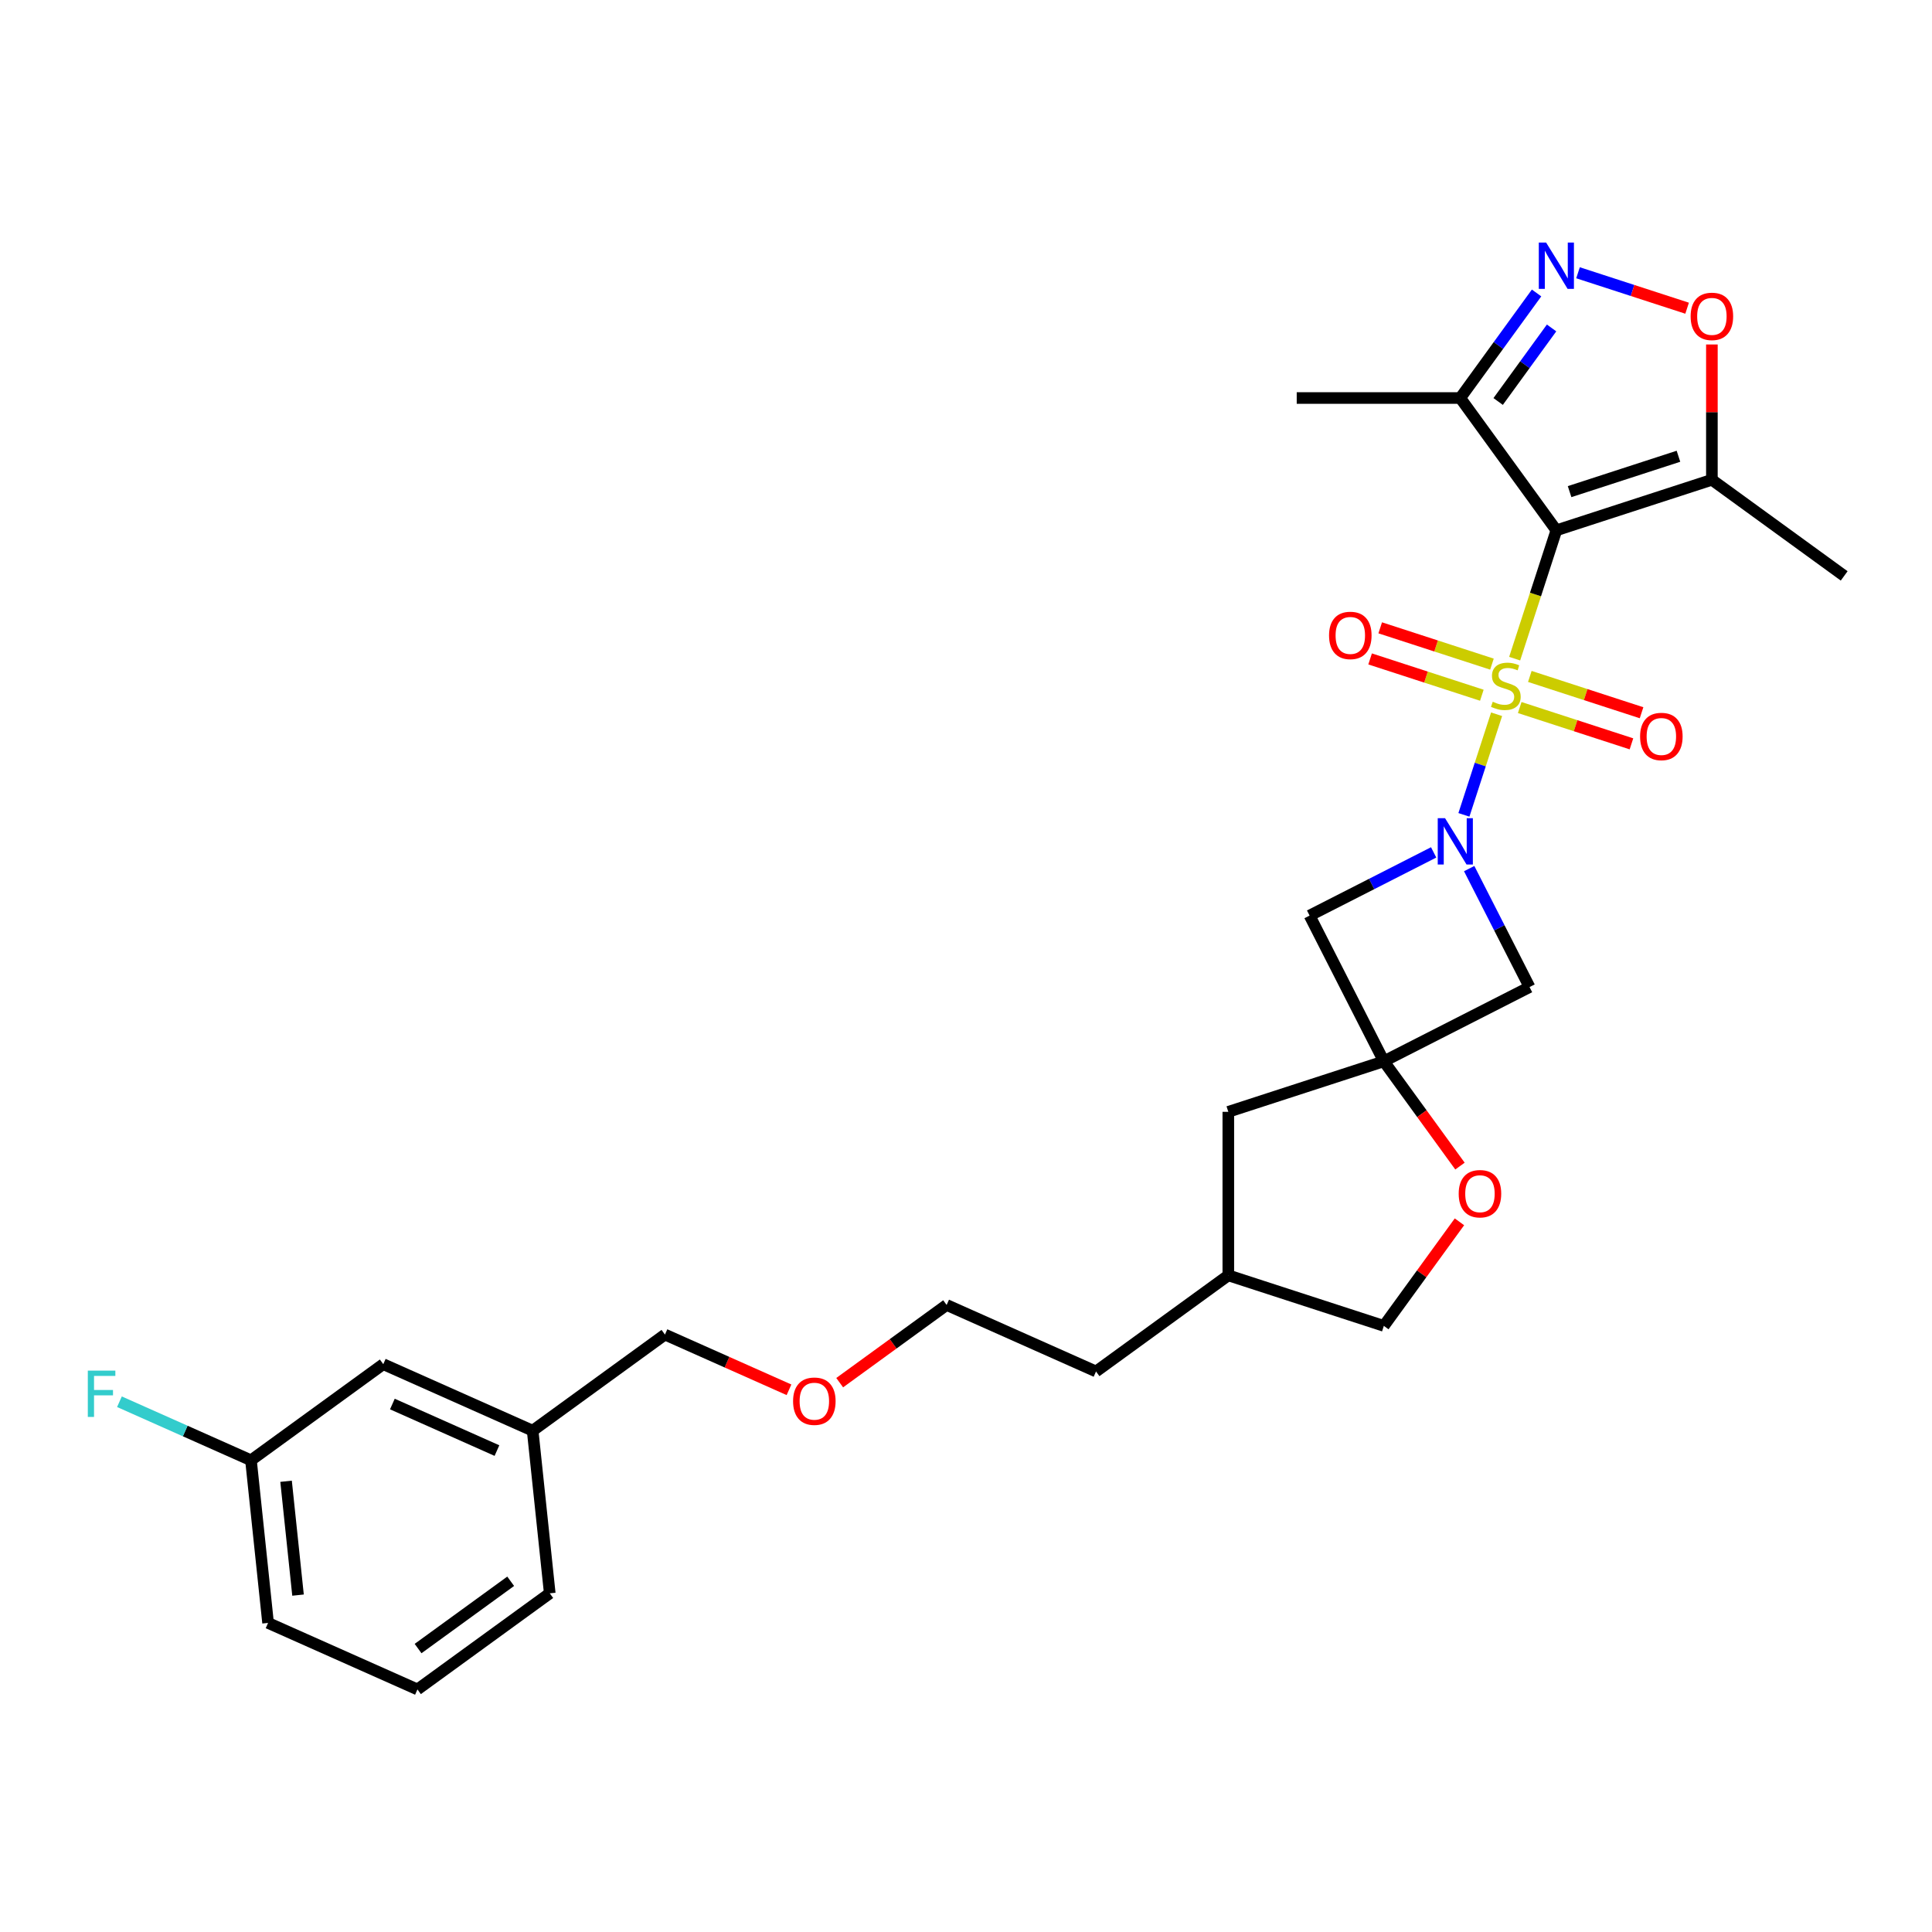 <?xml version='1.0' encoding='iso-8859-1'?>
<svg version='1.1' baseProfile='full'
              xmlns='http://www.w3.org/2000/svg'
                      xmlns:rdkit='http://www.rdkit.org/xml'
                      xmlns:xlink='http://www.w3.org/1999/xlink'
                  xml:space='preserve'
width='1000px' height='1000px' viewBox='0 0 1000 1000'>
<!-- END OF HEADER -->
<rect style='opacity:1.0;fill:#FFFFFF;stroke:none' width='1000' height='1000' x='0' y='0'> </rect>
<path class='bond-0' d='M 783.988,340.92 L 794.78,307.704' style='fill:none;fill-rule:evenodd;stroke:#CCCC00;stroke-width:6px;stroke-linecap:butt;stroke-linejoin:miter;stroke-opacity:1' />
<path class='bond-0' d='M 794.78,307.704 L 805.572,274.489' style='fill:none;fill-rule:evenodd;stroke:#000000;stroke-width:6px;stroke-linecap:butt;stroke-linejoin:miter;stroke-opacity:1' />
<path class='bond-1' d='M 774.637,369.697 L 766.177,395.734' style='fill:none;fill-rule:evenodd;stroke:#CCCC00;stroke-width:6px;stroke-linecap:butt;stroke-linejoin:miter;stroke-opacity:1' />
<path class='bond-1' d='M 766.177,395.734 L 757.718,421.77' style='fill:none;fill-rule:evenodd;stroke:#0000FF;stroke-width:6px;stroke-linecap:butt;stroke-linejoin:miter;stroke-opacity:1' />
<path class='bond-10' d='M 772.231,343.753 L 743.314,334.357' style='fill:none;fill-rule:evenodd;stroke:#CCCC00;stroke-width:6px;stroke-linecap:butt;stroke-linejoin:miter;stroke-opacity:1' />
<path class='bond-10' d='M 743.314,334.357 L 714.396,324.961' style='fill:none;fill-rule:evenodd;stroke:#FF0000;stroke-width:6px;stroke-linecap:butt;stroke-linejoin:miter;stroke-opacity:1' />
<path class='bond-10' d='M 767,359.852 L 738.083,350.456' style='fill:none;fill-rule:evenodd;stroke:#CCCC00;stroke-width:6px;stroke-linecap:butt;stroke-linejoin:miter;stroke-opacity:1' />
<path class='bond-10' d='M 738.083,350.456 L 709.165,341.06' style='fill:none;fill-rule:evenodd;stroke:#FF0000;stroke-width:6px;stroke-linecap:butt;stroke-linejoin:miter;stroke-opacity:1' />
<path class='bond-11' d='M 786.603,366.221 L 815.52,375.617' style='fill:none;fill-rule:evenodd;stroke:#CCCC00;stroke-width:6px;stroke-linecap:butt;stroke-linejoin:miter;stroke-opacity:1' />
<path class='bond-11' d='M 815.52,375.617 L 844.437,385.013' style='fill:none;fill-rule:evenodd;stroke:#FF0000;stroke-width:6px;stroke-linecap:butt;stroke-linejoin:miter;stroke-opacity:1' />
<path class='bond-11' d='M 791.834,350.122 L 820.751,359.518' style='fill:none;fill-rule:evenodd;stroke:#CCCC00;stroke-width:6px;stroke-linecap:butt;stroke-linejoin:miter;stroke-opacity:1' />
<path class='bond-11' d='M 820.751,359.518 L 849.669,368.913' style='fill:none;fill-rule:evenodd;stroke:#FF0000;stroke-width:6px;stroke-linecap:butt;stroke-linejoin:miter;stroke-opacity:1' />
<path class='bond-4' d='M 805.572,274.489 L 886.07,248.334' style='fill:none;fill-rule:evenodd;stroke:#000000;stroke-width:6px;stroke-linecap:butt;stroke-linejoin:miter;stroke-opacity:1' />
<path class='bond-4' d='M 812.416,254.466 L 868.764,236.158' style='fill:none;fill-rule:evenodd;stroke:#000000;stroke-width:6px;stroke-linecap:butt;stroke-linejoin:miter;stroke-opacity:1' />
<path class='bond-5' d='M 805.572,274.489 L 755.822,206.014' style='fill:none;fill-rule:evenodd;stroke:#000000;stroke-width:6px;stroke-linecap:butt;stroke-linejoin:miter;stroke-opacity:1' />
<path class='bond-7' d='M 742.055,441.195 L 709.951,457.553' style='fill:none;fill-rule:evenodd;stroke:#0000FF;stroke-width:6px;stroke-linecap:butt;stroke-linejoin:miter;stroke-opacity:1' />
<path class='bond-7' d='M 709.951,457.553 L 677.846,473.911' style='fill:none;fill-rule:evenodd;stroke:#000000;stroke-width:6px;stroke-linecap:butt;stroke-linejoin:miter;stroke-opacity:1' />
<path class='bond-8' d='M 760.446,449.586 L 776.067,480.243' style='fill:none;fill-rule:evenodd;stroke:#0000FF;stroke-width:6px;stroke-linecap:butt;stroke-linejoin:miter;stroke-opacity:1' />
<path class='bond-8' d='M 776.067,480.243 L 791.687,510.9' style='fill:none;fill-rule:evenodd;stroke:#000000;stroke-width:6px;stroke-linecap:butt;stroke-linejoin:miter;stroke-opacity:1' />
<path class='bond-2' d='M 716.272,549.326 L 791.687,510.9' style='fill:none;fill-rule:evenodd;stroke:#000000;stroke-width:6px;stroke-linecap:butt;stroke-linejoin:miter;stroke-opacity:1' />
<path class='bond-9' d='M 716.272,549.326 L 735.976,576.445' style='fill:none;fill-rule:evenodd;stroke:#000000;stroke-width:6px;stroke-linecap:butt;stroke-linejoin:miter;stroke-opacity:1' />
<path class='bond-9' d='M 735.976,576.445 L 755.679,603.565' style='fill:none;fill-rule:evenodd;stroke:#FF0000;stroke-width:6px;stroke-linecap:butt;stroke-linejoin:miter;stroke-opacity:1' />
<path class='bond-12' d='M 716.272,549.326 L 635.775,575.481' style='fill:none;fill-rule:evenodd;stroke:#000000;stroke-width:6px;stroke-linecap:butt;stroke-linejoin:miter;stroke-opacity:1' />
<path class='bond-28' d='M 716.272,549.326 L 677.846,473.911' style='fill:none;fill-rule:evenodd;stroke:#000000;stroke-width:6px;stroke-linecap:butt;stroke-linejoin:miter;stroke-opacity:1' />
<path class='bond-3' d='M 795.327,151.639 L 775.574,178.826' style='fill:none;fill-rule:evenodd;stroke:#0000FF;stroke-width:6px;stroke-linecap:butt;stroke-linejoin:miter;stroke-opacity:1' />
<path class='bond-3' d='M 775.574,178.826 L 755.822,206.014' style='fill:none;fill-rule:evenodd;stroke:#000000;stroke-width:6px;stroke-linecap:butt;stroke-linejoin:miter;stroke-opacity:1' />
<path class='bond-3' d='M 803.096,169.745 L 789.27,188.777' style='fill:none;fill-rule:evenodd;stroke:#0000FF;stroke-width:6px;stroke-linecap:butt;stroke-linejoin:miter;stroke-opacity:1' />
<path class='bond-3' d='M 789.27,188.777 L 775.443,207.808' style='fill:none;fill-rule:evenodd;stroke:#000000;stroke-width:6px;stroke-linecap:butt;stroke-linejoin:miter;stroke-opacity:1' />
<path class='bond-29' d='M 816.779,141.179 L 845.012,150.353' style='fill:none;fill-rule:evenodd;stroke:#0000FF;stroke-width:6px;stroke-linecap:butt;stroke-linejoin:miter;stroke-opacity:1' />
<path class='bond-29' d='M 845.012,150.353 L 873.245,159.526' style='fill:none;fill-rule:evenodd;stroke:#FF0000;stroke-width:6px;stroke-linecap:butt;stroke-linejoin:miter;stroke-opacity:1' />
<path class='bond-6' d='M 886.07,248.334 L 886.07,213.318' style='fill:none;fill-rule:evenodd;stroke:#000000;stroke-width:6px;stroke-linecap:butt;stroke-linejoin:miter;stroke-opacity:1' />
<path class='bond-6' d='M 886.07,213.318 L 886.07,178.302' style='fill:none;fill-rule:evenodd;stroke:#FF0000;stroke-width:6px;stroke-linecap:butt;stroke-linejoin:miter;stroke-opacity:1' />
<path class='bond-19' d='M 886.07,248.334 L 954.545,298.084' style='fill:none;fill-rule:evenodd;stroke:#000000;stroke-width:6px;stroke-linecap:butt;stroke-linejoin:miter;stroke-opacity:1' />
<path class='bond-20' d='M 755.822,206.014 L 671.181,206.014' style='fill:none;fill-rule:evenodd;stroke:#000000;stroke-width:6px;stroke-linecap:butt;stroke-linejoin:miter;stroke-opacity:1' />
<path class='bond-13' d='M 755.409,632.41 L 735.841,659.343' style='fill:none;fill-rule:evenodd;stroke:#FF0000;stroke-width:6px;stroke-linecap:butt;stroke-linejoin:miter;stroke-opacity:1' />
<path class='bond-13' d='M 735.841,659.343 L 716.272,686.277' style='fill:none;fill-rule:evenodd;stroke:#000000;stroke-width:6px;stroke-linecap:butt;stroke-linejoin:miter;stroke-opacity:1' />
<path class='bond-18' d='M 635.775,575.481 L 635.775,660.121' style='fill:none;fill-rule:evenodd;stroke:#000000;stroke-width:6px;stroke-linecap:butt;stroke-linejoin:miter;stroke-opacity:1' />
<path class='bond-30' d='M 716.272,686.277 L 635.775,660.121' style='fill:none;fill-rule:evenodd;stroke:#000000;stroke-width:6px;stroke-linecap:butt;stroke-linejoin:miter;stroke-opacity:1' />
<path class='bond-14' d='M 198.38,706.094 L 275.702,740.52' style='fill:none;fill-rule:evenodd;stroke:#000000;stroke-width:6px;stroke-linecap:butt;stroke-linejoin:miter;stroke-opacity:1' />
<path class='bond-14' d='M 203.093,726.722 L 257.219,750.82' style='fill:none;fill-rule:evenodd;stroke:#000000;stroke-width:6px;stroke-linecap:butt;stroke-linejoin:miter;stroke-opacity:1' />
<path class='bond-15' d='M 198.38,706.094 L 129.904,755.844' style='fill:none;fill-rule:evenodd;stroke:#000000;stroke-width:6px;stroke-linecap:butt;stroke-linejoin:miter;stroke-opacity:1' />
<path class='bond-16' d='M 129.904,755.844 L 95.864,740.688' style='fill:none;fill-rule:evenodd;stroke:#000000;stroke-width:6px;stroke-linecap:butt;stroke-linejoin:miter;stroke-opacity:1' />
<path class='bond-16' d='M 95.864,740.688 L 61.824,725.533' style='fill:none;fill-rule:evenodd;stroke:#33CCCC;stroke-width:6px;stroke-linecap:butt;stroke-linejoin:miter;stroke-opacity:1' />
<path class='bond-31' d='M 129.904,755.844 L 138.751,840.021' style='fill:none;fill-rule:evenodd;stroke:#000000;stroke-width:6px;stroke-linecap:butt;stroke-linejoin:miter;stroke-opacity:1' />
<path class='bond-31' d='M 148.067,766.701 L 154.26,825.625' style='fill:none;fill-rule:evenodd;stroke:#000000;stroke-width:6px;stroke-linecap:butt;stroke-linejoin:miter;stroke-opacity:1' />
<path class='bond-17' d='M 275.702,740.52 L 344.178,690.769' style='fill:none;fill-rule:evenodd;stroke:#000000;stroke-width:6px;stroke-linecap:butt;stroke-linejoin:miter;stroke-opacity:1' />
<path class='bond-25' d='M 275.702,740.52 L 284.55,824.697' style='fill:none;fill-rule:evenodd;stroke:#000000;stroke-width:6px;stroke-linecap:butt;stroke-linejoin:miter;stroke-opacity:1' />
<path class='bond-27' d='M 635.775,660.121 L 567.299,709.872' style='fill:none;fill-rule:evenodd;stroke:#000000;stroke-width:6px;stroke-linecap:butt;stroke-linejoin:miter;stroke-opacity:1' />
<path class='bond-21' d='M 434.62,715.664 L 462.298,695.555' style='fill:none;fill-rule:evenodd;stroke:#FF0000;stroke-width:6px;stroke-linecap:butt;stroke-linejoin:miter;stroke-opacity:1' />
<path class='bond-21' d='M 462.298,695.555 L 489.976,675.445' style='fill:none;fill-rule:evenodd;stroke:#000000;stroke-width:6px;stroke-linecap:butt;stroke-linejoin:miter;stroke-opacity:1' />
<path class='bond-23' d='M 408.381,719.355 L 376.28,705.062' style='fill:none;fill-rule:evenodd;stroke:#FF0000;stroke-width:6px;stroke-linecap:butt;stroke-linejoin:miter;stroke-opacity:1' />
<path class='bond-23' d='M 376.28,705.062 L 344.178,690.769' style='fill:none;fill-rule:evenodd;stroke:#000000;stroke-width:6px;stroke-linecap:butt;stroke-linejoin:miter;stroke-opacity:1' />
<path class='bond-22' d='M 216.074,874.447 L 284.55,824.697' style='fill:none;fill-rule:evenodd;stroke:#000000;stroke-width:6px;stroke-linecap:butt;stroke-linejoin:miter;stroke-opacity:1' />
<path class='bond-22' d='M 216.396,853.289 L 264.328,818.464' style='fill:none;fill-rule:evenodd;stroke:#000000;stroke-width:6px;stroke-linecap:butt;stroke-linejoin:miter;stroke-opacity:1' />
<path class='bond-24' d='M 216.074,874.447 L 138.751,840.021' style='fill:none;fill-rule:evenodd;stroke:#000000;stroke-width:6px;stroke-linecap:butt;stroke-linejoin:miter;stroke-opacity:1' />
<path class='bond-26' d='M 489.976,675.445 L 567.299,709.872' style='fill:none;fill-rule:evenodd;stroke:#000000;stroke-width:6px;stroke-linecap:butt;stroke-linejoin:miter;stroke-opacity:1' />
<path  class='atom-0' d='M 772.646 363.214
Q 772.916 363.316, 774.034 363.79
Q 775.151 364.264, 776.37 364.568
Q 777.622 364.839, 778.841 364.839
Q 781.11 364.839, 782.43 363.756
Q 783.75 362.638, 783.75 360.709
Q 783.75 359.388, 783.073 358.576
Q 782.43 357.763, 781.414 357.323
Q 780.399 356.883, 778.706 356.375
Q 776.573 355.732, 775.286 355.122
Q 774.034 354.513, 773.12 353.226
Q 772.239 351.94, 772.239 349.773
Q 772.239 346.76, 774.271 344.898
Q 776.336 343.036, 780.399 343.036
Q 783.175 343.036, 786.324 344.356
L 785.545 346.963
Q 782.667 345.778, 780.5 345.778
Q 778.164 345.778, 776.878 346.76
Q 775.591 347.708, 775.625 349.367
Q 775.625 350.653, 776.268 351.432
Q 776.945 352.211, 777.893 352.651
Q 778.875 353.091, 780.5 353.599
Q 782.667 354.276, 783.954 354.953
Q 785.24 355.63, 786.154 357.018
Q 787.102 358.373, 787.102 360.709
Q 787.102 364.027, 784.868 365.821
Q 782.667 367.581, 778.977 367.581
Q 776.844 367.581, 775.219 367.107
Q 773.627 366.667, 771.732 365.889
L 772.646 363.214
' fill='#CCCC00'/>
<path  class='atom-2' d='M 747.963 423.5
L 755.818 436.196
Q 756.596 437.448, 757.849 439.717
Q 759.102 441.985, 759.169 442.121
L 759.169 423.5
L 762.352 423.5
L 762.352 447.47
L 759.068 447.47
L 750.638 433.589
Q 749.656 431.964, 748.606 430.102
Q 747.591 428.239, 747.286 427.664
L 747.286 447.47
L 744.171 447.47
L 744.171 423.5
L 747.963 423.5
' fill='#0000FF'/>
<path  class='atom-4' d='M 800.274 125.553
L 808.128 138.249
Q 808.907 139.502, 810.16 141.77
Q 811.412 144.039, 811.48 144.174
L 811.48 125.553
L 814.663 125.553
L 814.663 149.523
L 811.379 149.523
L 802.948 135.642
Q 801.966 134.017, 800.917 132.155
Q 799.901 130.293, 799.597 129.717
L 799.597 149.523
L 796.482 149.523
L 796.482 125.553
L 800.274 125.553
' fill='#0000FF'/>
<path  class='atom-7' d='M 875.067 163.761
Q 875.067 158.006, 877.911 154.789
Q 880.755 151.573, 886.07 151.573
Q 891.385 151.573, 894.229 154.789
Q 897.073 158.006, 897.073 163.761
Q 897.073 169.584, 894.195 172.902
Q 891.318 176.186, 886.07 176.186
Q 880.788 176.186, 877.911 172.902
Q 875.067 169.618, 875.067 163.761
M 886.07 173.478
Q 889.726 173.478, 891.69 171.04
Q 893.688 168.569, 893.688 163.761
Q 893.688 159.055, 891.69 156.685
Q 889.726 154.281, 886.07 154.281
Q 882.413 154.281, 880.416 156.651
Q 878.452 159.021, 878.452 163.761
Q 878.452 168.603, 880.416 171.04
Q 882.413 173.478, 886.07 173.478
' fill='#FF0000'/>
<path  class='atom-10' d='M 755.019 617.869
Q 755.019 612.113, 757.863 608.897
Q 760.707 605.681, 766.023 605.681
Q 771.338 605.681, 774.182 608.897
Q 777.026 612.113, 777.026 617.869
Q 777.026 623.692, 774.148 627.01
Q 771.27 630.294, 766.023 630.294
Q 760.741 630.294, 757.863 627.01
Q 755.019 623.726, 755.019 617.869
M 766.023 627.586
Q 769.679 627.586, 771.643 625.148
Q 773.64 622.677, 773.64 617.869
Q 773.64 613.163, 771.643 610.793
Q 769.679 608.389, 766.023 608.389
Q 762.366 608.389, 760.369 610.759
Q 758.405 613.129, 758.405 617.869
Q 758.405 622.71, 760.369 625.148
Q 762.366 627.586, 766.023 627.586
' fill='#FF0000'/>
<path  class='atom-11' d='M 687.916 328.899
Q 687.916 323.144, 690.76 319.927
Q 693.604 316.711, 698.919 316.711
Q 704.235 316.711, 707.078 319.927
Q 709.922 323.144, 709.922 328.899
Q 709.922 334.723, 707.045 338.04
Q 704.167 341.325, 698.919 341.325
Q 693.638 341.325, 690.76 338.04
Q 687.916 334.756, 687.916 328.899
M 698.919 338.616
Q 702.576 338.616, 704.539 336.178
Q 706.537 333.707, 706.537 328.899
Q 706.537 324.193, 704.539 321.823
Q 702.576 319.42, 698.919 319.42
Q 695.263 319.42, 693.265 321.79
Q 691.301 324.159, 691.301 328.899
Q 691.301 333.741, 693.265 336.178
Q 695.263 338.616, 698.919 338.616
' fill='#FF0000'/>
<path  class='atom-12' d='M 848.911 381.21
Q 848.911 375.454, 851.755 372.238
Q 854.599 369.022, 859.915 369.022
Q 865.23 369.022, 868.074 372.238
Q 870.918 375.454, 870.918 381.21
Q 870.918 387.033, 868.04 390.351
Q 865.162 393.635, 859.915 393.635
Q 854.633 393.635, 851.755 390.351
Q 848.911 387.067, 848.911 381.21
M 859.915 390.927
Q 863.571 390.927, 865.535 388.489
Q 867.532 386.018, 867.532 381.21
Q 867.532 376.504, 865.535 374.134
Q 863.571 371.73, 859.915 371.73
Q 856.258 371.73, 854.261 374.1
Q 852.297 376.47, 852.297 381.21
Q 852.297 386.051, 854.261 388.489
Q 856.258 390.927, 859.915 390.927
' fill='#FF0000'/>
<path  class='atom-17' d='M 45.455 709.432
L 59.708 709.432
L 59.708 712.175
L 48.671 712.175
L 48.671 719.454
L 58.489 719.454
L 58.489 722.23
L 48.671 722.23
L 48.671 733.403
L 45.455 733.403
L 45.455 709.432
' fill='#33CCCC'/>
<path  class='atom-22' d='M 410.497 725.264
Q 410.497 719.508, 413.341 716.292
Q 416.185 713.075, 421.501 713.075
Q 426.816 713.075, 429.66 716.292
Q 432.504 719.508, 432.504 725.264
Q 432.504 731.087, 429.626 734.405
Q 426.748 737.689, 421.501 737.689
Q 416.219 737.689, 413.341 734.405
Q 410.497 731.121, 410.497 725.264
M 421.501 734.98
Q 425.157 734.98, 427.121 732.543
Q 429.118 730.071, 429.118 725.264
Q 429.118 720.558, 427.121 718.188
Q 425.157 715.784, 421.501 715.784
Q 417.844 715.784, 415.847 718.154
Q 413.883 720.524, 413.883 725.264
Q 413.883 730.105, 415.847 732.543
Q 417.844 734.98, 421.501 734.98
' fill='#FF0000'/>
</svg>
